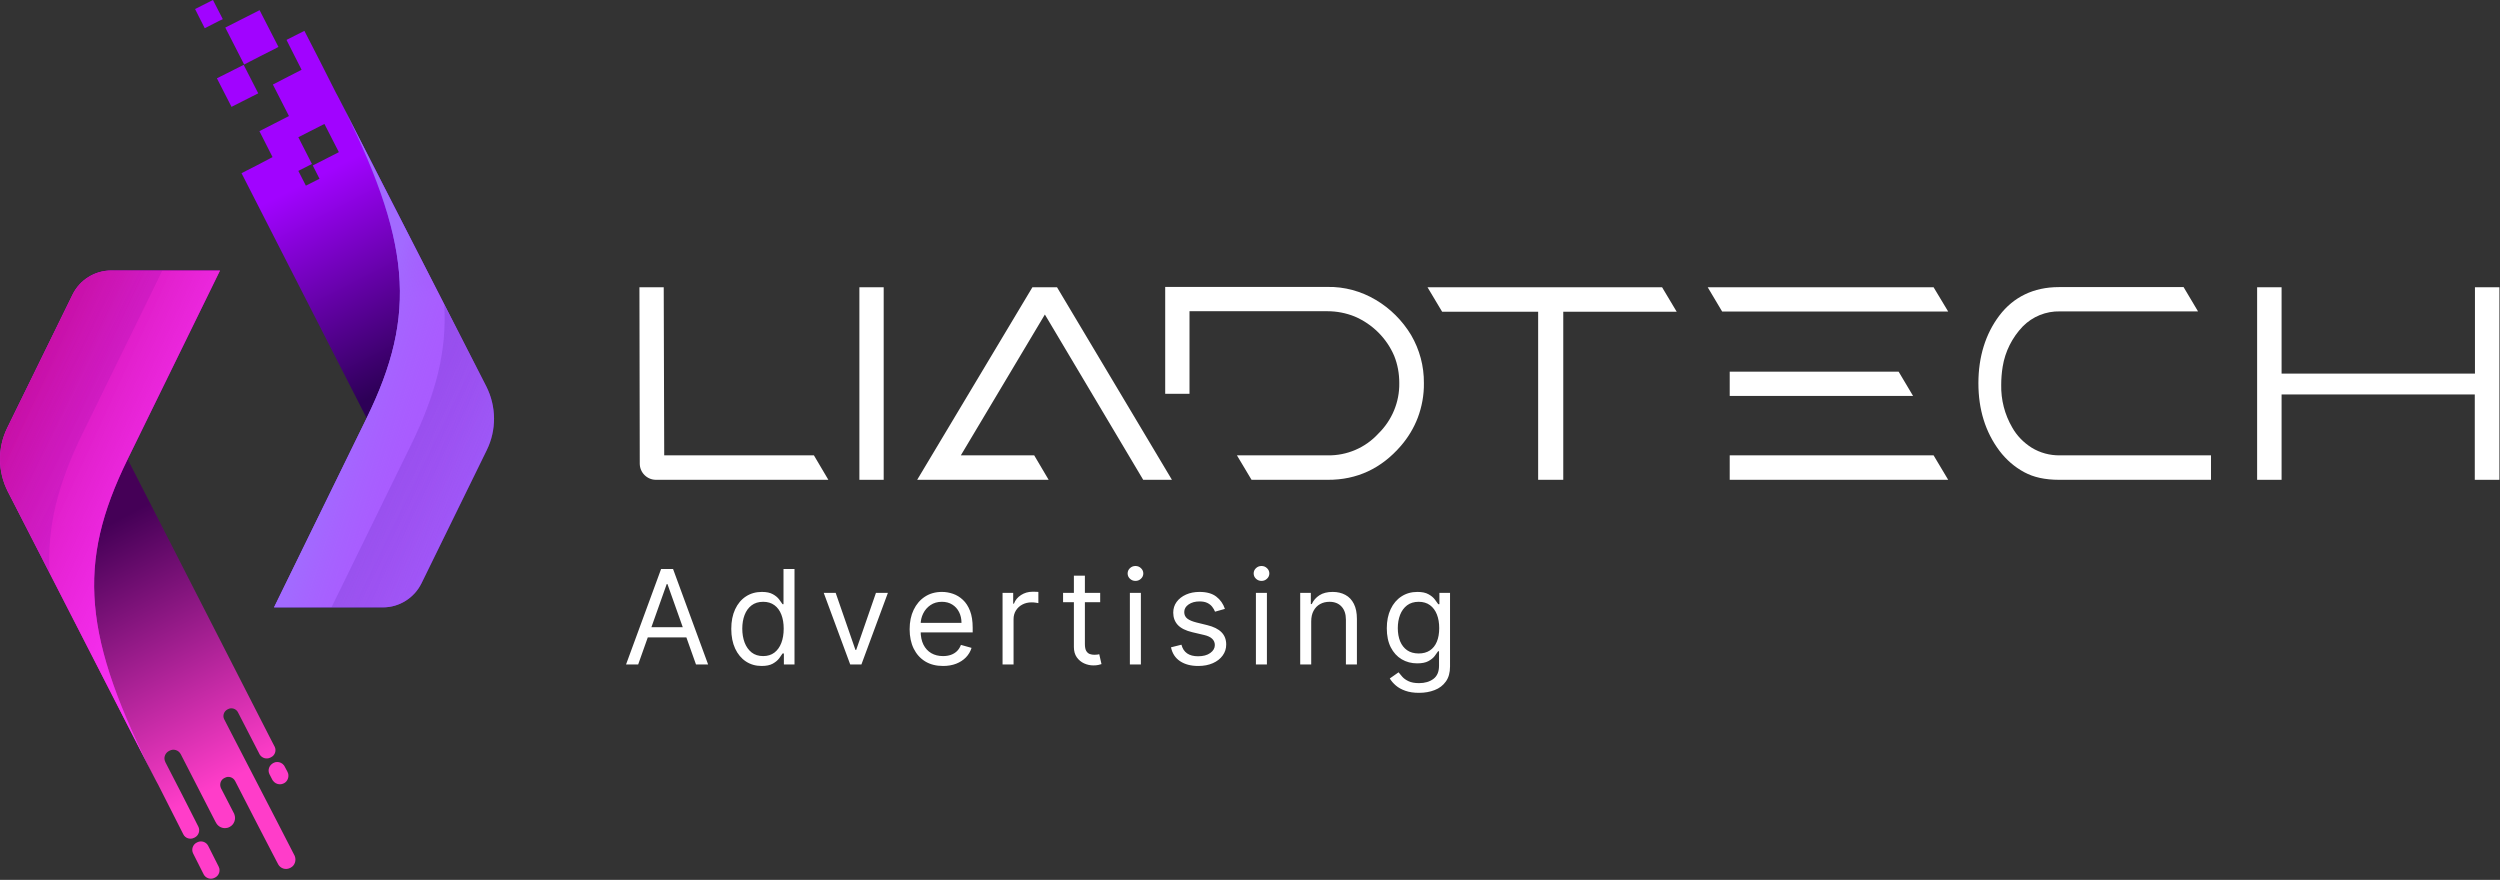 <svg width="1523" height="536" viewBox="0 0 1523 536" fill="none" xmlns="http://www.w3.org/2000/svg">
<rect x="0" y="0" width="1523" height="536" fill="#333333" stroke="none"/>
<path d="M399.64 292.3C397.04 292.3 394.54 291.3 392.64 289.4C390.74 287.5 389.74 285 389.74 282.4L389.54 175H404.34L404.64 277.4H495.84L504.64 292.3H399.64Z" fill="white"/>
<path d="M523.54 292.3V175H538.34V292.3H523.54Z" fill="white"/>
<path d="M696.439 292.3L636.539 191.6L585.339 277.4H630.039L638.839 292.3H558.74L628.939 175H643.939L713.939 292.3H696.439Z" fill="white"/>
<path d="M762.44 292.3L753.54 277.4H808.84C820.54 277.6 831.74 272.8 839.64 264.2C847.94 256.1 852.64 245 852.44 233.3C852.44 227.6 851.44 222 849.34 216.8C844.74 206 836.04 197.4 825.24 192.8C820.04 190.7 814.34 189.6 808.74 189.6H724.64V239.9H709.84V174.8H808.74C819.04 174.6 829.24 177.4 838.14 182.7C846.94 187.9 854.34 195.3 859.64 204.1C864.84 213 867.54 223.1 867.44 233.4C867.54 240.6 866.24 247.7 863.74 254.4C861.34 260.7 857.84 266.5 853.44 271.6C841.54 285.4 826.64 292.4 808.84 292.3H762.44Z" fill="white"/>
<path d="M937.04 292.3V189.9H878.54L869.64 175H1012.54L1021.44 189.9H952.34V292.3H937.04Z" fill="white"/>
<path d="M1049.14 189.8L1040.34 175H1177.94L1186.84 189.8H1049.14ZM1053.74 241.2V226.4H1156.64L1165.44 241.2H1053.74ZM1053.74 292.3V277.4H1177.94L1186.84 292.3H1053.74Z" fill="white"/>
<path d="M1254.44 292.3C1245.74 292.3 1238.74 290.7 1233.24 287.7C1227.24 284.5 1222.14 280 1218.04 274.6C1209.44 263.1 1205.24 249.4 1205.24 233.4C1205.24 217.5 1209.54 203.4 1218.04 192.2C1226.54 181 1238.84 174.9 1254.24 174.9H1330.24L1339.04 189.7H1254.94C1246.44 189.5 1238.24 192.8 1232.24 198.9C1225.84 205.6 1221.54 214.1 1220.04 223.3C1219.44 227 1219.14 230.7 1219.14 234.4C1218.94 243.5 1221.24 252.5 1225.84 260.4C1228.64 265.4 1232.74 269.6 1237.64 272.7C1242.84 275.9 1248.84 277.5 1254.94 277.4H1346.94V292.3H1254.44Z" fill="white"/>
<path d="M1507.64 292.3V240.3H1389.94V292.3H1375.04V175H1389.94V227.6H1507.74V175H1522.64V292.3H1507.64Z" fill="white"/>
<path d="M177.04 528.6L176.639 528.8C174.039 530.1 170.84 529.1 169.44 526.5L165.84 519.6L156.04 500.7L143.24 475.8C142.04 473.5 139.24 472.6 137.04 473.8L136.639 474C134.639 475 133.74 477.3 134.34 479.4C134.44 479.7 134.539 480 134.639 480.2L142.74 495.9V496C143.34 497.5 143.34 499.2 142.74 500.6C142.24 501.9 141.24 503.1 139.84 503.8C138.94 504.3 137.94 504.5 137.04 504.5C134.84 504.5 132.64 503.3 131.54 501.1L131.139 500.4L110.14 459.5C108.84 457 105.84 456 103.34 457.3L102.94 457.5C100.84 458.6 99.74 461 100.34 463.2C100.44 463.6 100.54 463.9 100.74 464.3L111.14 484.5L117.34 496.7L120.84 503.6C122.04 506 121.04 509 118.64 510.2L118.24 510.4C115.84 511.6 112.84 510.7 111.64 508.2L96.439 478.2L96.34 478C95.939 477.3 95.54 476.5 95.139 475.8L4.84 299.2C-1.36 287.1 -1.46 272.7 4.54 260.4L44.34 179.2C48.739 170.3 57.739 164.6 67.74 164.6H134.24L77.84 279.9L164.84 450.1L167.44 455.1C168.44 457.4 167.439 460.2 165.139 461.3L164.74 461.5C162.44 462.7 159.64 461.9 158.24 459.7L144.94 433.9C144.84 433.8 144.84 433.7 144.84 433.7C143.64 431.7 141.04 430.9 138.94 432L138.54 432.2C136.34 433.4 135.439 436.1 136.639 438.3L141.639 448L168.84 500.6L179.54 521.4C180.64 524.1 179.64 527.3 177.04 528.6ZM164.139 471.6C164.139 471.7 164.24 471.7 164.24 471.8L165.94 475.1C166.04 475.2 166.039 475.3 166.139 475.4C167.139 476.9 168.74 477.8 170.54 477.8C171.34 477.8 172.14 477.6 172.94 477.2C175.14 476.1 176.14 473.5 175.54 471.2C175.44 470.9 175.339 470.6 175.139 470.2L173.44 467C173.34 466.7 173.14 466.5 172.94 466.2C171.94 464.9 170.44 464.2 168.84 464.2C168.04 464.2 167.24 464.4 166.54 464.8C163.94 466.2 162.939 469.1 164.139 471.6ZM126.84 515.3C125.64 512.9 122.64 511.9 120.24 513.1L119.84 513.3C117.44 514.5 116.44 517.5 117.64 519.9L124.04 532.6C125.24 535 128.239 536 130.639 534.8L131.04 534.6C133.44 533.4 134.44 530.4 133.24 528L126.84 515.3Z" fill="url(#paint0_linear_5084_1684)"/>
<path d="M95.139 475.9C50.139 387.9 46.639 343.3 77.639 280L134.039 164.8H67.639C57.739 164.8 48.639 170.5 44.239 179.4L4.439 260.6C-1.561 272.8 -1.461 287.2 4.739 299.4L95.139 475.9Z" fill="url(#paint1_linear_5084_1684)"/>
<path d="M95.139 475.9C50.139 387.9 46.639 343.3 77.639 280L134.039 164.8H67.639C57.739 164.8 48.639 170.5 44.239 179.4L4.439 260.6C-1.561 272.8 -1.461 287.2 4.739 299.4L95.139 475.9Z" fill="url(#paint2_linear_5084_1684)"/>
<path opacity="0.32" d="M4.739 299.3L30.239 349.1C28.539 320.6 35.439 294.5 50.239 264.2L98.939 164.7H67.54C57.639 164.7 48.539 170.4 44.139 179.3L4.339 260.5C-1.561 272.8 -1.461 287.2 4.739 299.3Z" fill="url(#paint3_linear_5084_1684)"/>
<path d="M148.739 39.3L137.239 16.8L158.139 6.2L169.639 28.6L166.939 30L158.439 34.3L148.739 39.3ZM296.139 235.4L212.939 72.6L205.839 58.7C205.439 57.9 205.039 57.2 204.639 56.5L204.539 56.3L195.039 37.5L189.039 25.8L185.439 18.8L174.539 24.3L176.839 28.9L180.439 36L183.739 42.5L175.939 46.5L166.239 51.5L176.039 70.7L158.039 79.9L166.039 95.7L164.539 96.5L156.339 100.8L147.139 105.5L158.939 128.6L223.339 254.7L166.939 370H233.339C243.239 370 252.339 364.3 256.739 355.4L296.539 274.2C302.539 261.9 302.439 247.5 296.139 235.4ZM194.639 108.9L186.339 113.1L181.739 104.1L190.039 99.9L181.739 83.6L197.639 75.5L206.439 92.7L190.539 100.8L194.639 108.9ZM133.739 12.6L124.739 17.2L121.139 10.1L118.839 5.5L129.739 0L135.739 11.7L133.739 12.6ZM147.139 62L141.039 65.1L132.139 47.7L138.139 44.7L148.239 39.6L148.439 39.5L157.339 56.9H157.239L147.139 62Z" fill="url(#paint4_linear_5084_1684)"/>
<path d="M205.839 58.8C250.839 146.8 254.339 191.4 223.339 254.7L166.939 370H233.339C243.239 370 252.339 364.3 256.739 355.4L296.539 274.2C302.539 262 302.439 247.6 296.239 235.4L205.839 58.8Z" fill="url(#paint5_linear_5084_1684)"/>
<path d="M205.839 58.8C250.839 146.8 254.339 191.4 223.339 254.7L166.939 370H233.339C243.239 370 252.339 364.3 256.739 355.4L296.539 274.2C302.539 262 302.439 247.6 296.239 235.4L205.839 58.8Z" fill="url(#paint6_linear_5084_1684)"/>
<path opacity="0.42" d="M296.139 235.4L270.639 185.6C272.339 214.1 265.439 240.2 250.639 270.5L201.939 370H233.339C243.239 370 252.339 364.3 256.739 355.4L296.539 274.2C302.539 261.9 302.439 247.5 296.139 235.4Z" fill="url(#paint7_linear_5084_1684)"/>
<path d="M388.771 404.8H381.385L402.748 346.618H410.021L431.385 404.8H423.998L406.612 355.823H406.158L388.771 404.8ZM391.498 382.073H421.271V388.323H391.498V382.073ZM464.015 405.709C460.379 405.709 457.169 404.791 454.385 402.953C451.601 401.097 449.423 398.484 447.851 395.113C446.279 391.722 445.493 387.717 445.493 383.096C445.493 378.512 446.279 374.535 447.851 371.164C449.423 367.792 451.61 365.188 454.413 363.351C457.216 361.514 460.455 360.596 464.129 360.596C466.97 360.596 469.214 361.069 470.862 362.016C472.529 362.944 473.798 364.005 474.669 365.198C475.559 366.372 476.25 367.338 476.743 368.096H477.311V346.618H484.015V404.8H477.538V398.096H476.743C476.25 398.891 475.55 399.895 474.64 401.107C473.731 402.3 472.434 403.37 470.748 404.317C469.063 405.245 466.819 405.709 464.015 405.709ZM464.925 399.686C467.614 399.686 469.887 398.986 471.743 397.584C473.599 396.164 475.01 394.203 475.976 391.703C476.942 389.185 477.425 386.277 477.425 382.982C477.425 379.724 476.951 376.874 476.004 374.431C475.057 371.969 473.656 370.056 471.8 368.692C469.944 367.31 467.652 366.618 464.925 366.618C462.084 366.618 459.716 367.347 457.822 368.806C455.947 370.245 454.536 372.205 453.589 374.686C452.661 377.149 452.197 379.914 452.197 382.982C452.197 386.088 452.671 388.91 453.618 391.448C454.584 393.967 456.004 395.974 457.879 397.471C459.773 398.948 462.122 399.686 464.925 399.686ZM540.908 361.164L524.771 404.8H517.953L501.817 361.164H509.089L521.135 395.936H521.589L533.635 361.164H540.908ZM574.49 405.709C570.285 405.709 566.658 404.781 563.609 402.925C560.579 401.05 558.24 398.436 556.592 395.084C554.963 391.713 554.149 387.792 554.149 383.323C554.149 378.853 554.963 374.914 556.592 371.505C558.24 368.077 560.532 365.406 563.467 363.493C566.422 361.561 569.869 360.596 573.808 360.596C576.081 360.596 578.325 360.974 580.541 361.732C582.757 362.489 584.774 363.721 586.592 365.425C588.41 367.111 589.859 369.346 590.939 372.13C592.018 374.914 592.558 378.342 592.558 382.414V385.255H558.922V379.459H585.74C585.74 376.997 585.248 374.8 584.263 372.868C583.297 370.936 581.914 369.412 580.115 368.294C578.335 367.177 576.232 366.618 573.808 366.618C571.138 366.618 568.827 367.281 566.876 368.607C564.944 369.914 563.458 371.618 562.416 373.721C561.374 375.823 560.854 378.077 560.854 380.482V384.346C560.854 387.641 561.422 390.435 562.558 392.726C563.713 394.999 565.314 396.732 567.359 397.925C569.405 399.099 571.782 399.686 574.49 399.686C576.251 399.686 577.842 399.44 579.263 398.948C580.702 398.436 581.943 397.679 582.984 396.675C584.026 395.652 584.831 394.383 585.399 392.868L591.876 394.686C591.194 396.883 590.049 398.815 588.439 400.482C586.829 402.13 584.84 403.417 582.473 404.346C580.105 405.255 577.444 405.709 574.49 405.709ZM610.757 404.8V361.164H617.234V367.755H617.689C618.484 365.596 619.924 363.844 622.007 362.499C624.09 361.154 626.439 360.482 629.052 360.482C629.545 360.482 630.16 360.491 630.899 360.51C631.638 360.529 632.196 360.558 632.575 360.596V367.414C632.348 367.357 631.827 367.272 631.013 367.158C630.217 367.025 629.374 366.959 628.484 366.959C626.363 366.959 624.469 367.404 622.802 368.294C621.155 369.166 619.848 370.378 618.882 371.931C617.935 373.465 617.462 375.217 617.462 377.186V404.8H610.757ZM670.234 361.164V366.846H647.621V361.164H670.234ZM654.212 350.709H660.916V392.3C660.916 394.194 661.191 395.614 661.74 396.561C662.308 397.489 663.028 398.114 663.899 398.436C664.789 398.739 665.727 398.891 666.712 398.891C667.45 398.891 668.056 398.853 668.53 398.777C669.003 398.683 669.382 398.607 669.666 398.55L671.03 404.573C670.575 404.743 669.941 404.914 669.126 405.084C668.312 405.274 667.28 405.368 666.03 405.368C664.136 405.368 662.28 404.961 660.462 404.147C658.662 403.332 657.166 402.092 655.973 400.425C654.799 398.758 654.212 396.656 654.212 394.118V350.709ZM688.319 404.8V361.164H695.024V404.8H688.319ZM691.729 353.891C690.422 353.891 689.295 353.446 688.348 352.556C687.42 351.666 686.956 350.596 686.956 349.346C686.956 348.096 687.42 347.025 688.348 346.135C689.295 345.245 690.422 344.8 691.729 344.8C693.035 344.8 694.153 345.245 695.081 346.135C696.028 347.025 696.501 348.096 696.501 349.346C696.501 350.596 696.028 351.666 695.081 352.556C694.153 353.446 693.035 353.891 691.729 353.891ZM746.213 370.936L740.19 372.641C739.811 371.637 739.253 370.662 738.514 369.715C737.794 368.749 736.81 367.953 735.56 367.328C734.31 366.703 732.709 366.391 730.758 366.391C728.088 366.391 725.863 367.006 724.082 368.238C722.321 369.45 721.44 370.993 721.44 372.868C721.44 374.535 722.046 375.851 723.258 376.817C724.471 377.783 726.364 378.588 728.94 379.232L735.417 380.823C739.319 381.77 742.226 383.219 744.139 385.169C746.052 387.101 747.008 389.592 747.008 392.641C747.008 395.141 746.289 397.376 744.849 399.346C743.429 401.315 741.44 402.868 738.883 404.005C736.327 405.141 733.353 405.709 729.963 405.709C725.512 405.709 721.828 404.743 718.912 402.811C715.995 400.88 714.149 398.058 713.372 394.346L719.736 392.755C720.342 395.103 721.488 396.864 723.173 398.039C724.878 399.213 727.103 399.8 729.849 399.8C732.974 399.8 735.455 399.137 737.292 397.811C739.149 396.467 740.077 394.857 740.077 392.982C740.077 391.467 739.546 390.198 738.486 389.175C737.425 388.133 735.796 387.357 733.599 386.846L726.327 385.141C722.33 384.194 719.395 382.726 717.52 380.738C715.664 378.73 714.736 376.221 714.736 373.209C714.736 370.747 715.427 368.569 716.81 366.675C718.211 364.781 720.114 363.294 722.52 362.215C724.944 361.135 727.69 360.596 730.758 360.596C735.077 360.596 738.467 361.542 740.929 363.436C743.41 365.33 745.171 367.83 746.213 370.936ZM765.101 404.8V361.164H771.805V404.8H765.101ZM768.51 353.891C767.203 353.891 766.076 353.446 765.129 352.556C764.201 351.666 763.737 350.596 763.737 349.346C763.737 348.096 764.201 347.025 765.129 346.135C766.076 345.245 767.203 344.8 768.51 344.8C769.817 344.8 770.934 345.245 771.862 346.135C772.809 347.025 773.283 348.096 773.283 349.346C773.283 350.596 772.809 351.666 771.862 352.556C770.934 353.446 769.817 353.891 768.51 353.891ZM798.79 378.55V404.8H792.085V361.164H798.562V367.982H799.131C800.153 365.766 801.706 363.986 803.79 362.641C805.873 361.277 808.562 360.596 811.858 360.596C814.812 360.596 817.398 361.202 819.614 362.414C821.829 363.607 823.553 365.425 824.784 367.868C826.015 370.292 826.631 373.361 826.631 377.073V404.8H819.926V377.527C819.926 374.099 819.036 371.429 817.256 369.516C815.475 367.584 813.032 366.618 809.926 366.618C807.786 366.618 805.873 367.082 804.187 368.01C802.521 368.938 801.204 370.292 800.239 372.073C799.273 373.853 798.79 376.012 798.79 378.55ZM864.496 422.073C861.257 422.073 858.473 421.656 856.143 420.823C853.814 420.008 851.873 418.929 850.319 417.584C848.785 416.258 847.564 414.838 846.655 413.323L851.996 409.573C852.602 410.368 853.369 411.277 854.297 412.3C855.225 413.342 856.494 414.241 858.104 414.999C859.732 415.775 861.863 416.164 864.496 416.164C868.018 416.164 870.926 415.311 873.217 413.607C875.509 411.902 876.655 409.232 876.655 405.596V396.732H876.087C875.594 397.527 874.893 398.512 873.984 399.686C873.094 400.842 871.806 401.874 870.121 402.783C868.454 403.673 866.2 404.118 863.359 404.118C859.837 404.118 856.674 403.285 853.871 401.618C851.087 399.952 848.88 397.527 847.251 394.346C845.641 391.164 844.837 387.3 844.837 382.755C844.837 378.285 845.622 374.393 847.194 371.078C848.766 367.745 850.954 365.169 853.757 363.351C856.56 361.514 859.799 360.596 863.473 360.596C866.314 360.596 868.568 361.069 870.234 362.016C871.92 362.944 873.208 364.005 874.098 365.198C875.007 366.372 875.708 367.338 876.2 368.096H876.882V361.164H883.359V406.05C883.359 409.8 882.507 412.849 880.802 415.198C879.117 417.565 876.844 419.298 873.984 420.397C871.143 421.514 867.98 422.073 864.496 422.073ZM864.268 398.096C866.958 398.096 869.23 397.48 871.087 396.249C872.943 395.018 874.354 393.247 875.319 390.936C876.285 388.626 876.768 385.861 876.768 382.641C876.768 379.497 876.295 376.722 875.348 374.317C874.401 371.912 872.999 370.027 871.143 368.664C869.287 367.3 866.996 366.618 864.268 366.618C861.427 366.618 859.06 367.338 857.166 368.777C855.291 370.217 853.88 372.149 852.933 374.573C852.005 376.997 851.541 379.686 851.541 382.641C851.541 385.671 852.015 388.351 852.962 390.681C853.927 392.991 855.348 394.81 857.223 396.135C859.117 397.442 861.465 398.096 864.268 398.096Z" fill="white"/>
<defs>
<linearGradient id="paint0_linear_5084_1684" x1="102.988" y1="299.764" x2="192.959" y2="468.674" gradientUnits="userSpaceOnUse">
<stop stop-color="#450057"/>
<stop offset="0.901" stop-color="#FF3DC9"/>
</linearGradient>
<linearGradient id="paint1_linear_5084_1684" x1="67.001" y1="475.936" x2="67.001" y2="164.752" gradientUnits="userSpaceOnUse">
<stop stop-color="#FF35FF"/>
<stop offset="1" stop-color="#FF36FF"/>
</linearGradient>
<linearGradient id="paint2_linear_5084_1684" x1="-36.236" y1="251.296" x2="193.509" y2="356.503" gradientUnits="userSpaceOnUse">
<stop stop-color="#B80085"/>
<stop offset="1" stop-color="#FF36FF" stop-opacity="0"/>
</linearGradient>
<linearGradient id="paint3_linear_5084_1684" x1="164.765" y1="306.225" x2="-4.192" y2="223.107" gradientUnits="userSpaceOnUse">
<stop stop-color="#A103FF"/>
<stop offset="0.999" stop-color="#2D0057" stop-opacity="0"/>
</linearGradient>
<linearGradient id="paint4_linear_5084_1684" x1="117.969" y1="81.027" x2="205.981" y2="252.391" gradientUnits="userSpaceOnUse">
<stop offset="0.3" stop-color="#A103FF"/>
<stop offset="1" stop-color="#2D0057"/>
</linearGradient>
<linearGradient id="paint5_linear_5084_1684" x1="233.934" y1="369.966" x2="233.934" y2="58.781" gradientUnits="userSpaceOnUse">
<stop offset="0.605" stop-color="#966AFF"/>
<stop offset="0.953" stop-color="#5702CE"/>
</linearGradient>
<linearGradient id="paint6_linear_5084_1684" x1="219.718" y1="225.166" x2="347.201" y2="266.444" gradientUnits="userSpaceOnUse">
<stop stop-color="#A26AFF"/>
<stop offset="0.28" stop-color="#B057FF" stop-opacity="0.72"/>
<stop offset="0.728" stop-color="#C23EFF" stop-opacity="0.272"/>
<stop offset="1" stop-color="#C935FF" stop-opacity="0"/>
</linearGradient>
<linearGradient id="paint7_linear_5084_1684" x1="136.169" y1="228.493" x2="305.127" y2="311.61" gradientUnits="userSpaceOnUse">
<stop stop-color="#632AFF"/>
<stop offset="0.999" stop-color="#2D0057" stop-opacity="0"/>
</linearGradient>
</defs>
</svg>
